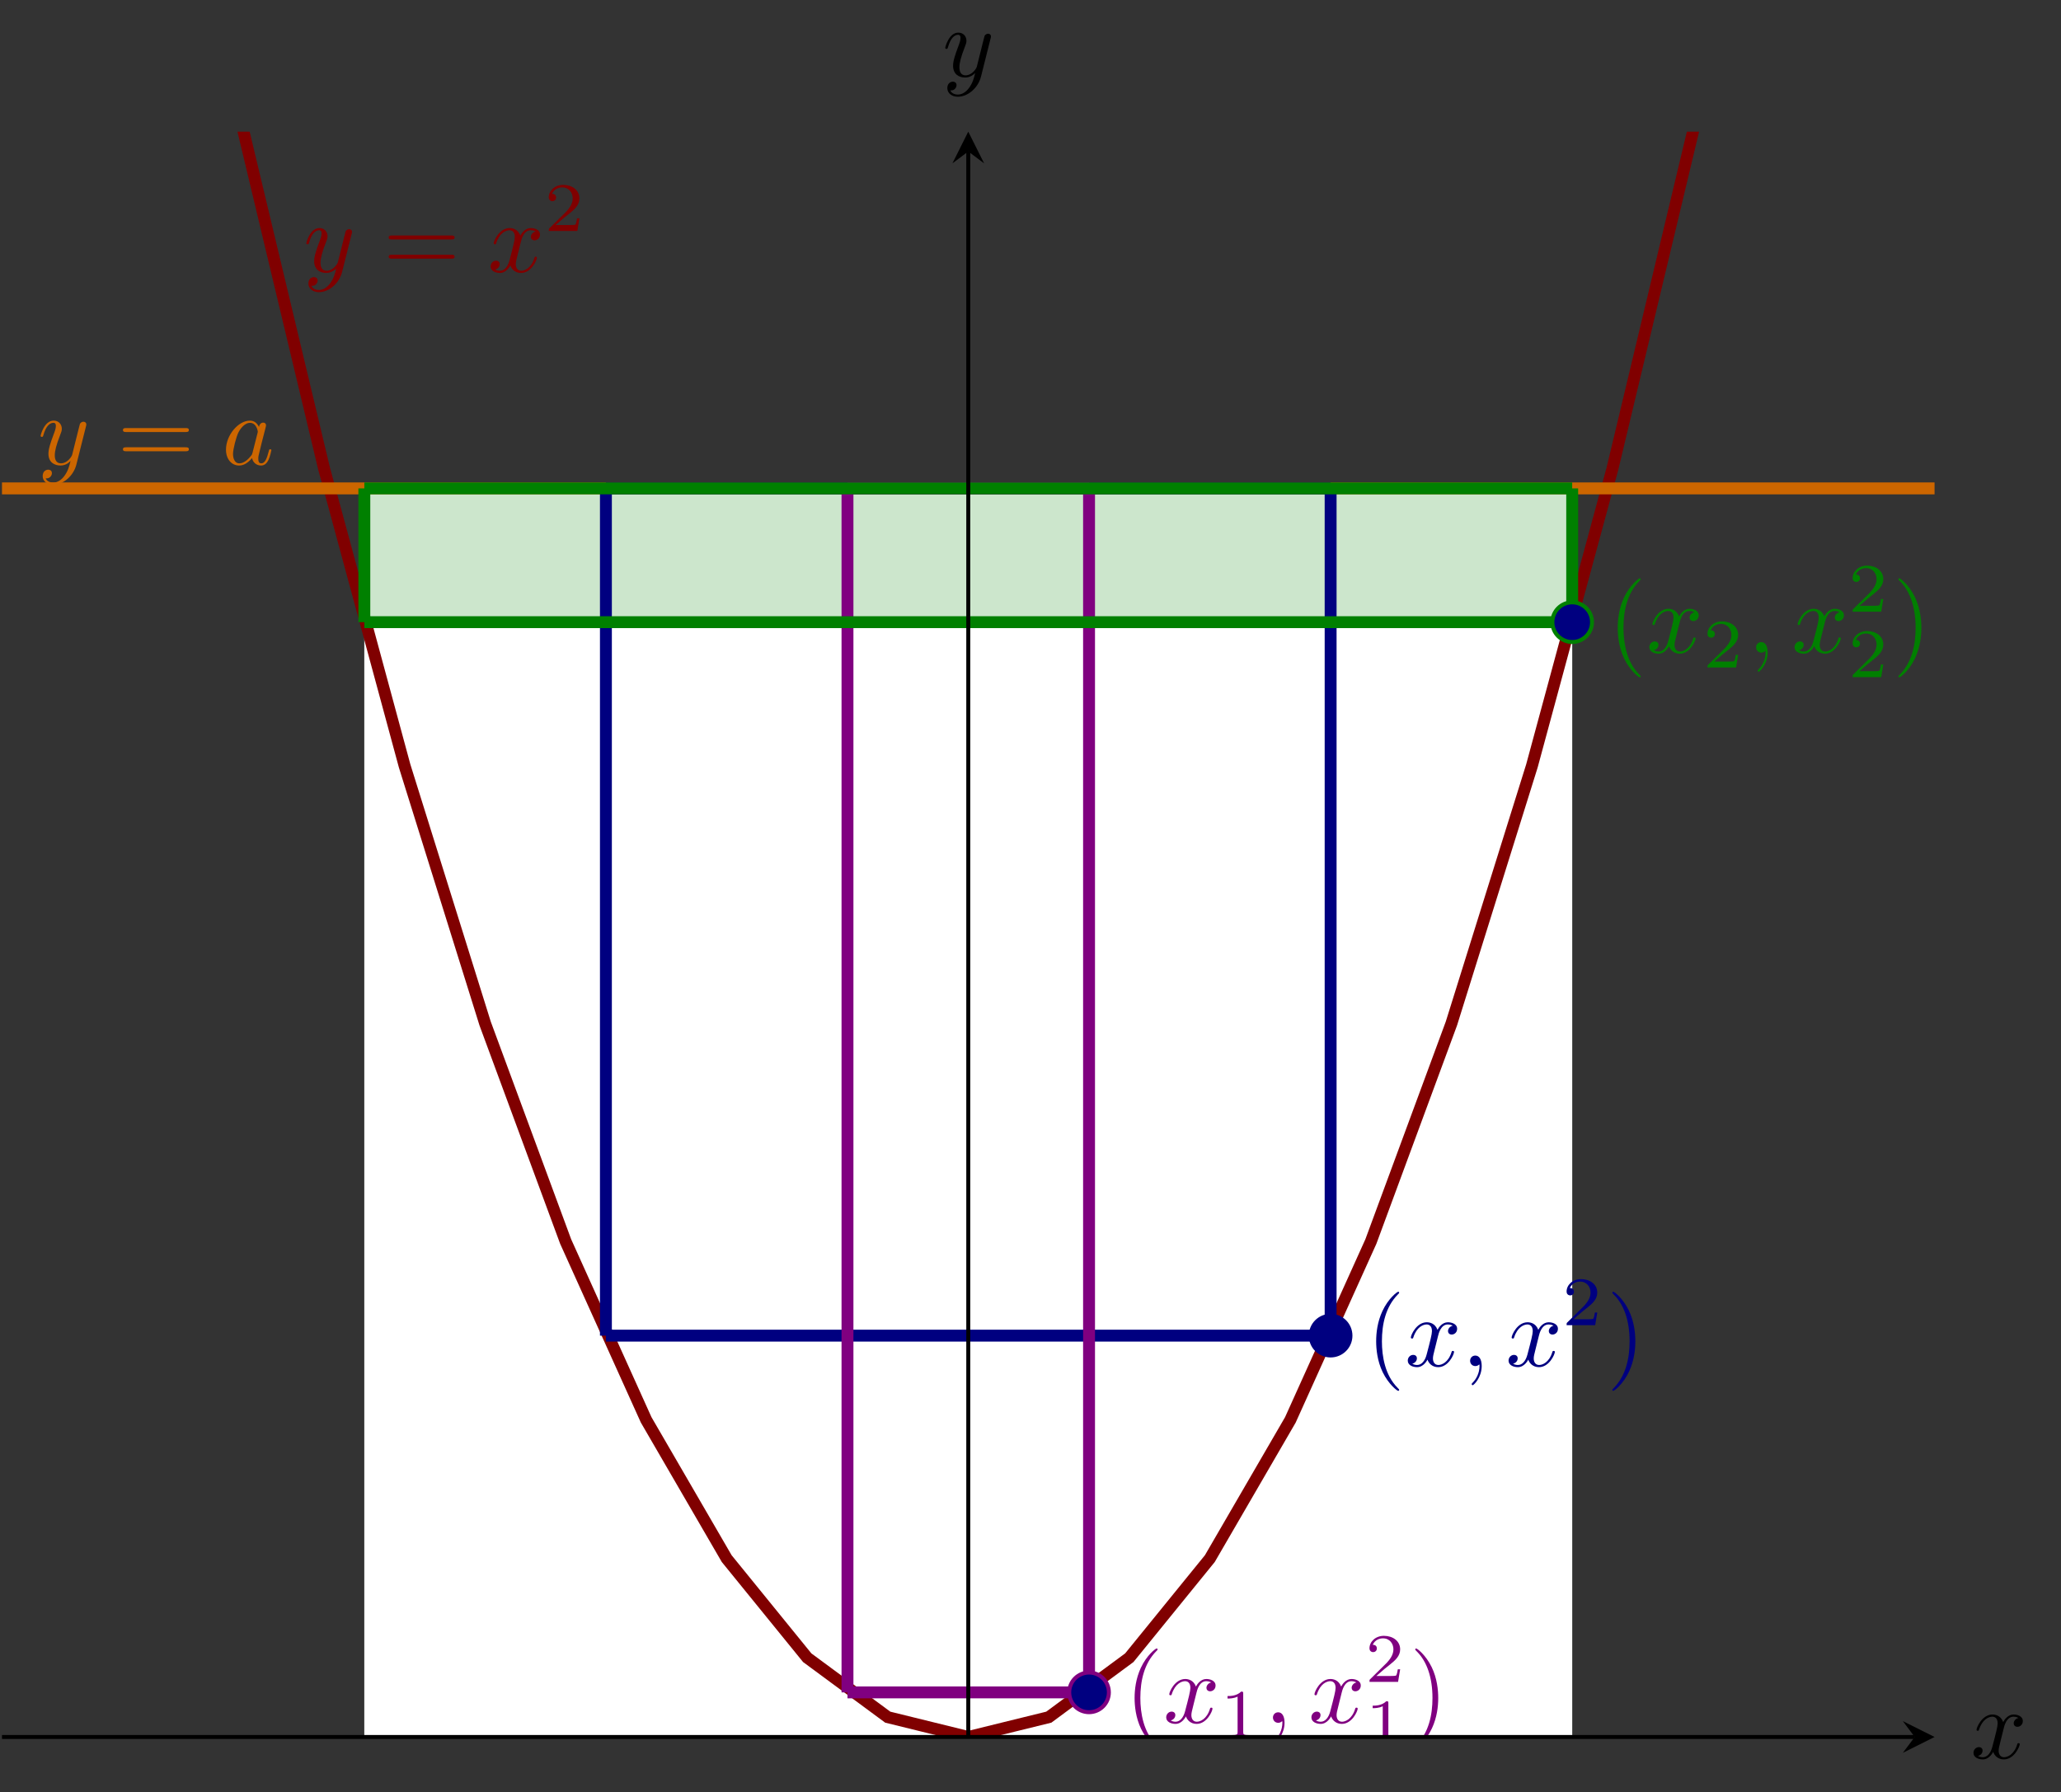 <?xml version="1.0" encoding="UTF-8" standalone="no"?>
<!DOCTYPE svg PUBLIC "-//W3C//DTD SVG 1.1//EN" "http://www.w3.org/Graphics/SVG/1.1/DTD/svg11.dtd">
<svg xmlns="http://www.w3.org/2000/svg" xmlns:xlink="http://www.w3.org/1999/xlink" version="1.1" width="207.179pt" height="180.17pt" viewBox="0 0 207.179 180.17">
<rect x="0" y="0" width="207.179" height="180.17" fill="#333333" stroke="none"/>
<clipPath id="cp0">
<path transform="matrix(1,0,0,-1,.199,174.631)" d="M 0 0 L 194.269 0 L 194.269 161.396 L 0 161.396 Z "/>
</clipPath>
<g clip-path="url(#cp0)">
<path transform="matrix(1,0,0,-1,.199,174.631)" d="M 60.709 125.53 L 63.745 125.53 L 66.78 125.53 L 69.815 125.53 L 72.851 125.53 L 75.886 125.53 L 78.922 125.53 L 81.957 125.53 L 84.993 125.53 L 88.028 125.53 L 91.064 125.53 L 94.099 125.53 L 97.135 125.53 L 100.17 125.53 L 103.205 125.53 L 106.241 125.53 L 109.276 125.53 L 112.312 125.53 L 115.347 125.53 L 118.383 125.53 L 121.418 125.53 L 124.454 125.53 L 127.489 125.53 L 130.525 125.53 L 133.56 125.53 L 133.56 0 L 60.709 0 Z " fill="#e6cccc"/>
<path transform="matrix(1,0,0,-1,.199,174.631)" d="M 60.709 40.349 L 63.745 40.349 L 66.78 40.349 L 69.815 40.349 L 72.851 40.349 L 75.886 40.349 L 78.922 40.349 L 81.957 40.349 L 84.993 40.349 L 88.028 40.349 L 91.064 40.349 L 94.099 40.349 L 97.135 40.349 L 100.17 40.349 L 103.205 40.349 L 106.241 40.349 L 109.276 40.349 L 112.312 40.349 L 115.347 40.349 L 118.383 40.349 L 121.418 40.349 L 124.454 40.349 L 127.489 40.349 L 130.525 40.349 L 133.56 40.349 L 133.56 0 L 60.709 0 Z " fill="#e6cccc"/>
<path transform="matrix(1,0,0,-1,.199,174.631)" d="M 84.993 125.53 L 86.005 125.53 L 87.016 125.53 L 88.028 125.53 L 89.04 125.53 L 90.052 125.53 L 91.064 125.53 L 92.075 125.53 L 93.087 125.53 L 94.099 125.53 L 95.111 125.53 L 96.123 125.53 L 97.134 125.53 L 98.146 125.53 L 99.158 125.53 L 100.17 125.53 L 101.182 125.53 L 102.193 125.53 L 103.205 125.53 L 104.217 125.53 L 105.229 125.53 L 106.241 125.53 L 107.252 125.53 L 108.264 125.53 L 109.276 125.53 L 109.276 0 L 84.993 0 Z " fill="#cce6cc"/>
<path transform="matrix(1,0,0,-1,.199,174.631)" d="M 84.993 4.483 L 86.005 4.483 L 87.016 4.483 L 88.028 4.483 L 89.04 4.483 L 90.052 4.483 L 91.064 4.483 L 92.075 4.483 L 93.087 4.483 L 94.099 4.483 L 95.111 4.483 L 96.123 4.483 L 97.134 4.483 L 98.146 4.483 L 99.158 4.483 L 100.17 4.483 L 101.182 4.483 L 102.193 4.483 L 103.205 4.483 L 104.217 4.483 L 105.229 4.483 L 106.241 4.483 L 107.252 4.483 L 108.264 4.483 L 109.276 4.483 L 109.276 0 L 84.993 0 Z " fill="#e6cccc"/>
<path transform="matrix(1,0,0,-1,.199,174.631)" d="M 36.425 125.53 L 41.485 125.53 L 46.544 125.53 L 51.603 125.53 L 56.662 125.53 L 61.721 125.53 L 66.78 125.53 L 71.839 125.53 L 76.898 125.53 L 81.957 125.53 L 87.016 125.53 L 92.075 125.53 L 97.134 125.53 L 102.194 125.53 L 107.253 125.53 L 112.312 125.53 L 117.371 125.53 L 122.43 125.53 L 127.489 125.53 L 132.548 125.53 L 137.607 125.53 L 142.666 125.53 L 147.725 125.53 L 152.784 125.53 L 157.843 125.53 L 157.843 0 L 36.425 0 Z " fill="#cce6cc"/>
<path transform="matrix(1,0,0,-1,.199,174.631)" d="M 36.425 112.08 L 41.485 112.08 L 46.544 112.08 L 51.603 112.08 L 56.662 112.08 L 61.721 112.08 L 66.78 112.08 L 71.839 112.08 L 76.898 112.08 L 81.957 112.08 L 87.016 112.08 L 92.075 112.08 L 97.134 112.08 L 102.194 112.08 L 107.253 112.08 L 112.312 112.08 L 117.371 112.08 L 122.43 112.08 L 127.489 112.08 L 132.548 112.08 L 137.607 112.08 L 142.666 112.08 L 147.725 112.08 L 152.784 112.08 L 157.843 112.08 L 157.843 0 L 36.425 0 Z " fill="#ffffff"/>
<path transform="matrix(1,0,0,-1,.199,174.631)" stroke-width="1.196" stroke-linecap="butt" stroke-miterlimit="10" stroke-linejoin="miter" fill="none" stroke="#800000" d="M 0 286.926 L 8.095 241.097 L 16.189 199.254 L 24.284 161.396 L 32.378 127.523 L 40.473 97.635 L 48.567 71.732 L 56.662 49.814 L 64.756 31.881 L 72.851 17.933 L 80.945 7.97 L 89.04 1.993 L 97.134 0 L 105.229 1.992 L 113.324 7.97 L 121.418 17.933 L 129.513 31.88 L 137.607 49.813 L 145.702 71.731 L 153.796 97.634 L 161.891 127.522 L 169.985 161.395 L 178.08 199.253 L 186.174 241.096 L 194.269 286.924 "/>
<path transform="matrix(1,0,0,-1,.199,174.631)" stroke-width="1.196" stroke-linecap="butt" stroke-miterlimit="10" stroke-linejoin="miter" fill="none" stroke="#cc6600" d="M 0 125.53 L 8.095 125.53 L 16.189 125.53 L 24.284 125.53 L 32.378 125.53 L 40.473 125.53 L 48.567 125.53 L 56.662 125.53 L 64.756 125.53 L 72.851 125.53 L 80.945 125.53 L 89.04 125.53 L 97.134 125.53 L 105.229 125.53 L 113.324 125.53 L 121.418 125.53 L 129.513 125.53 L 137.607 125.53 L 145.702 125.53 L 153.796 125.53 L 161.891 125.53 L 169.985 125.53 L 178.08 125.53 L 186.174 125.53 L 194.269 125.53 "/>
<path transform="matrix(1,0,0,-1,.199,174.631)" stroke-width="1.196" stroke-linecap="butt" stroke-miterlimit="10" stroke-linejoin="miter" fill="none" stroke="#000080" d="M 133.56 40.349 L 60.709 40.349 "/>
<path transform="matrix(1,0,0,-1,.199,174.631)" stroke-width="1.196" stroke-linecap="butt" stroke-miterlimit="10" stroke-linejoin="miter" fill="none" stroke="#000080" d="M 133.56 40.349 L 133.56 125.53 "/>
<path transform="matrix(1,0,0,-1,.199,174.631)" stroke-width="1.196" stroke-linecap="butt" stroke-miterlimit="10" stroke-linejoin="miter" fill="none" stroke="#000080" d="M 133.56 125.53 L 60.709 125.53 "/>
<path transform="matrix(1,0,0,-1,.199,174.631)" stroke-width="1.196" stroke-linecap="butt" stroke-miterlimit="10" stroke-linejoin="miter" fill="none" stroke="#000080" d="M 60.709 125.53 L 60.709 40.349 "/>
<path transform="matrix(1,0,0,-1,.199,174.631)" stroke-width="1.196" stroke-linecap="butt" stroke-miterlimit="10" stroke-linejoin="miter" fill="none" stroke="#800080" d="M 109.276 4.483 L 84.993 4.483 "/>
<path transform="matrix(1,0,0,-1,.199,174.631)" stroke-width="1.196" stroke-linecap="butt" stroke-miterlimit="10" stroke-linejoin="miter" fill="none" stroke="#800080" d="M 109.276 4.483 L 109.276 125.53 "/>
<path transform="matrix(1,0,0,-1,.199,174.631)" stroke-width="1.196" stroke-linecap="butt" stroke-miterlimit="10" stroke-linejoin="miter" fill="none" stroke="#800080" d="M 109.276 125.53 L 84.993 125.53 "/>
<path transform="matrix(1,0,0,-1,.199,174.631)" stroke-width="1.196" stroke-linecap="butt" stroke-miterlimit="10" stroke-linejoin="miter" fill="none" stroke="#800080" d="M 84.993 125.53 L 84.993 4.483 "/>
<path transform="matrix(1,0,0,-1,.199,174.631)" stroke-width="1.196" stroke-linecap="butt" stroke-miterlimit="10" stroke-linejoin="miter" fill="none" stroke="#008000" d="M 157.844 112.08 L 36.425 112.08 "/>
<path transform="matrix(1,0,0,-1,.199,174.631)" stroke-width="1.196" stroke-linecap="butt" stroke-miterlimit="10" stroke-linejoin="miter" fill="none" stroke="#008000" d="M 157.844 112.08 L 157.844 125.53 "/>
<path transform="matrix(1,0,0,-1,.199,174.631)" stroke-width="1.196" stroke-linecap="butt" stroke-miterlimit="10" stroke-linejoin="miter" fill="none" stroke="#008000" d="M 157.844 125.53 L 36.425 125.53 "/>
<path transform="matrix(1,0,0,-1,.199,174.631)" stroke-width="1.196" stroke-linecap="butt" stroke-miterlimit="10" stroke-linejoin="miter" fill="none" stroke="#008000" d="M 36.425 125.53 L 36.425 112.08 "/>
<symbol id="font_1_1">
<path d="M .232 .01 C .232 .013 .232 .015 .215 .032 C .09 .158 .058 .347 .058 .5 C .058 .674 .096 .848 .219 .973 C .232 .985 .232 .987 .232 .99 C .232 .997 .228 1 .222 1 C .212 1 .122 .932 .063 .805 C .012 .695 0 .584 0 .5 C 0 .422 .011 .301 .066 .188 C .126 .065 .212 0 .222 0 C .228 0 .232 .003 .232 .01 Z "/>
</symbol>
<use xlink:href="#font_1_1" transform="matrix(9.963,0,0,-9.963,138.337,139.832)" fill="#000080"/>
<symbol id="font_2_3">
<path d="M .305 .313 C .311 .339 .334 .431 .404 .431 C .409 .431 .433 .431 .454 .418 C .426 .413 .406 .388 .406 .364 C .406 .348 .417 .329 .444 .329 C .466 .329 .498 .347 .498 .387 C .498 .439 .439 .453 .405 .453 C .347 .453 .312 .4 .3 .377 C .275 .443 .221 .453 .192 .453 C .088 .453 .031 .324 .031 .299 C .031 .289 .041 .289 .043 .289 C .051 .289 .054 .291 .056 .3 C .09 .406 .156 .431 .19 .431 C .209 .431 .244 .422 .244 .364 C .244 .333 .227 .266 .19 .126 C .174 .064 .139 .022 .095 .022 C .089 .022 .066 .022 .045 .035 C .07 .04 .092 .061 .092 .089 C .092 .116 .07 .124 .055 .124 C .025 .124 0 .098 0 .066 C 0 .02 .05 0 .094 0 C .16 0 .196 .07 .199 .076 C .211 .039 .247 0 .307 0 C .41 0 .467 .129 .467 .154 C .467 .164 .458 .164 .455 .164 C .446 .164 .444 .16 .442 .153 C .409 .046 .341 .022 .309 .022 C .27 .022 .254 .054 .254 .088 C .254 .11 .26 .132 .271 .176 L .305 .313 Z "/>
</symbol>
<symbol id="font_2_1">
<path d="M .117 .194 C .117 .26 .092 .299 .053 .299 C .02 .299 0 .274 0 .246 C 0 .219 .02 .193 .053 .193 C .065 .193 .078 .197 .088 .206 C .091 .208 .092 .209 .093 .209 C .094 .209 .095 .208 .095 .194 C .095 .12 .06 .06 .027 .027 C .016 .016 .016 .014 .016 .011 C .016 .004 .021 0 .026 0 C .037 0 .117 .077 .117 .194 Z "/>
</symbol>
<use xlink:href="#font_2_3" transform="matrix(9.963,0,0,-9.963,141.514,137.451)" fill="#000080"/>
<use xlink:href="#font_2_1" transform="matrix(9.963,0,0,-9.963,147.78,139.264)" fill="#000080"/>
<use xlink:href="#font_2_3" transform="matrix(9.963,0,0,-9.963,151.646,137.451)" fill="#000080"/>
<symbol id="font_3_2">
<path d="M .442 .182 L .408 .182 C .405 .16 .395 .101 .382 .091 C .374 .085 .297 .085 .283 .085 L .099 .085 C .204 .178 .239 .206 .299 .253 C .373 .312 .442 .374 .442 .469 C .442 .59 .336 .664 .208 .664 C .084 .664 0 .577 0 .485 C 0 .434 .043 .429 .053 .429 C .077 .429 .106 .446 .106 .482 C .106 .5 .099 .535 .047 .535 C .078 .606 .146 .628 .193 .628 C .293 .628 .345 .55 .345 .469 C .345 .382 .283 .313 .251 .277 L .01 .039 C 0 .03 0 .028 0 0 L .412 0 L .442 .182 Z "/>
</symbol>
<use xlink:href="#font_3_2" transform="matrix(6.974,0,0,-6.974,157.48,133.228)" fill="#000080"/>
<symbol id="font_1_2">
<path d="M .232 .5 C .232 .578 .221 .699 .166 .812 C .106 .935 .02 1 .01 1 C .004 1 0 .996 0 .99 C 0 .987 0 .985 .019 .967 C .117 .868 .174 .709 .174 .5 C .174 .329 .137 .153 .013 .027 C 0 .015 0 .013 0 .01 C 0 .004 .004 0 .01 0 C .02 0 .11 .068 .169 .195 C .22 .305 .232 .416 .232 .5 Z "/>
</symbol>
<use xlink:href="#font_1_2" transform="matrix(9.963,0,0,-9.963,162.078,139.832)" fill="#000080"/>
<use xlink:href="#font_1_1" transform="matrix(9.963,0,0,-9.963,114.054,175.697)" fill="#800080"/>
<use xlink:href="#font_2_3" transform="matrix(9.963,0,0,-9.963,117.231,173.316)" fill="#800080"/>
<symbol id="font_3_1">
<path d="M .226 .636 C .226 .663 .224 .664 .196 .664 C .132 .601 .041 .6 0 .6 L 0 .564 C .024 .564 .09 .564 .145 .592 L .145 .082 C .145 .049 .145 .036 .045 .036 L .007 .036 L .007 0 C .025 .001 .148 .004 .185 .004 C .216 .004 .342 .001 .364 0 L .364 .036 L .326 .036 C .226 .036 .226 .049 .226 .082 L .226 .636 Z "/>
</symbol>
<use xlink:href="#font_3_1" transform="matrix(6.974,0,0,-6.974,123.396,174.701)" fill="#800080"/>
<use xlink:href="#font_2_1" transform="matrix(9.963,0,0,-9.963,127.962,175.129)" fill="#800080"/>
<use xlink:href="#font_2_3" transform="matrix(9.963,0,0,-9.963,131.827,173.316)" fill="#800080"/>
<use xlink:href="#font_3_2" transform="matrix(6.974,0,0,-6.974,137.666,169.093)" fill="#800080"/>
<use xlink:href="#font_3_1" transform="matrix(6.974,0,0,-6.974,137.987,175.669)" fill="#800080"/>
<use xlink:href="#font_1_2" transform="matrix(9.963,0,0,-9.963,142.264,175.697)" fill="#800080"/>
<use xlink:href="#font_1_1" transform="matrix(9.963,0,0,-9.963,162.62,68.102)" fill="#008000"/>
<use xlink:href="#font_2_3" transform="matrix(9.963,0,0,-9.963,165.798,65.721)" fill="#008000"/>
<use xlink:href="#font_3_2" transform="matrix(6.974,0,0,-6.974,171.642,67.105)" fill="#008000"/>
<use xlink:href="#font_2_1" transform="matrix(9.963,0,0,-9.963,176.529,67.534)" fill="#008000"/>
<use xlink:href="#font_2_3" transform="matrix(9.963,0,0,-9.963,180.394,65.721)" fill="#008000"/>
<use xlink:href="#font_3_2" transform="matrix(6.974,0,0,-6.974,186.233,61.497)" fill="#008000"/>
<use xlink:href="#font_3_2" transform="matrix(6.974,0,0,-6.974,186.233,68.074)" fill="#008000"/>
<use xlink:href="#font_1_2" transform="matrix(9.963,0,0,-9.963,190.831,68.102)" fill="#008000"/>
<symbol id="font_2_4">
<path d="M .457 .586 C .461 .6 .461 .602 .461 .609 C .461 .627 .447 .636 .432 .636 C .422 .636 .406 .63 .397 .615 C .395 .61 .387 .579 .383 .561 C .376 .535 .369 .508 .363 .481 L .318 .301 C .314 .286 .271 .216 .205 .216 C .154 .216 .143 .26 .143 .297 C .143 .343 .16 .405 .194 .493 C .21 .534 .214 .545 .214 .565 C .214 .61 .182 .647 .132 .647 C .037 .647 0 .502 0 .493 C 0 .483 .01 .483 .012 .483 C .022 .483 .023 .485 .028 .501 C .055 .595 .095 .625 .129 .625 C .137 .625 .154 .625 .154 .593 C .154 .568 .144 .542 .137 .523 C .097 .417 .079 .36 .079 .313 C .079 .224 .142 .194 .201 .194 C .24 .194 .274 .211 .302 .239 C .289 .187 .277 .138 .237 .085 C .211 .051 .173 .022 .127 .022 C .113 .022 .068 .025 .051 .064 C .067 .064 .08 .064 .094 .076 C .104 .085 .114 .098 .114 .117 C .114 .148 .087 .152 .077 .152 C .054 .152 .021 .136 .021 .087 C .021 .037 .065 0 .127 0 C .23 0 .333 .091 .361 .204 L .457 .586 Z "/>
</symbol>
<use xlink:href="#font_2_4" transform="matrix(9.963,0,0,-9.963,4.082,48.734)" fill="#cc6600"/>
<symbol id="font_1_3">
<path d="M .631 .194 C .646 .194 .665 .194 .665 .214 C .665 .234 .646 .234 .632 .234 L .033 .234 C .019 .234 0 .234 0 .214 C 0 .194 .019 .194 .034 .194 L .631 .194 M .632 0 C .646 0 .665 0 .665 .02 C .665 .04 .646 .04 .631 .04 L .034 .04 C .019 .04 0 .04 0 .02 C 0 0 .019 0 .033 0 L .632 0 Z "/>
</symbol>
<use xlink:href="#font_1_3" transform="matrix(9.963,0,0,-9.963,12.36,45.367)" fill="#cc6600"/>
<symbol id="font_2_2">
<path d="M .333 .389 C .315 .426 .286 .453 .241 .453 C .124 .453 0 .306 0 .16 C 0 .066 .055 0 .133 0 C .153 0 .203 .004 .263 .075 C .271 .033 .306 0 .354 0 C .389 0 .412 .023 .428 .055 C .445 .091 .458 .152 .458 .154 C .458 .164 .449 .164 .446 .164 C .436 .164 .435 .16 .432 .146 C .415 .081 .397 .022 .356 .022 C .329 .022 .326 .048 .326 .068 C .326 .09 .328 .098 .339 .142 C .35 .184 .352 .194 .361 .232 L .397 .372 C .404 .4 .404 .402 .404 .406 C .404 .423 .392 .433 .375 .433 C .351 .433 .336 .411 .333 .389 M .268 .13 C .263 .112 .263 .11 .248 .093 C .204 .038 .163 .022 .135 .022 C .085 .022 .071 .077 .071 .116 C .071 .166 .103 .289 .126 .335 C .157 .394 .202 .431 .242 .431 C .307 .431 .321 .349 .321 .343 C .321 .337 .319 .331 .318 .326 L .268 .13 Z "/>
</symbol>
<use xlink:href="#font_2_2" transform="matrix(9.963,0,0,-9.963,22.717,46.802)" fill="#cc6600"/>
<use xlink:href="#font_2_4" transform="matrix(9.963,0,0,-9.963,30.793,29.374)" fill="#800000"/>
<use xlink:href="#font_1_3" transform="matrix(9.963,0,0,-9.963,39.072,26.007)" fill="#800000"/>
<use xlink:href="#font_2_3" transform="matrix(9.963,0,0,-9.963,49.319,27.442)" fill="#800000"/>
<use xlink:href="#font_3_2" transform="matrix(6.974,0,0,-6.974,55.163,23.219)" fill="#800000"/>
</g>
<path transform="matrix(1,0,0,-1,.199,174.631)" stroke-width=".399" stroke-linecap="butt" stroke-miterlimit="10" stroke-linejoin="miter" fill="none" stroke="#000000" d="M 0 0 L 192.277 0 "/>
<path transform="matrix(1,0,0,-1,192.476,174.631)" d="M 1.993 0 L -1.196 1.594 L 0 0 L -1.196 -1.594 "/>
<path transform="matrix(1,0,0,-1,.199,174.631)" stroke-width=".399" stroke-linecap="butt" stroke-miterlimit="10" stroke-linejoin="miter" fill="none" stroke="#000000" d="M 97.135 0 L 97.135 159.403 "/>
<path transform="matrix(0,-1,-1,-0,97.334,15.228)" d="M 1.993 0 L -1.196 1.594 L 0 0 L -1.196 -1.594 "/>
<path transform="matrix(1,0,0,-1,.199,174.631)" d="M 135.553 40.349 C 135.553 41.449 134.66 42.341 133.56 42.341 C 132.46 42.341 131.567 41.449 131.567 40.349 C 131.567 39.248 132.46 38.356 133.56 38.356 C 134.66 38.356 135.553 39.248 135.553 40.349 Z M 133.56 40.349 " fill="#000080"/>
<path transform="matrix(1,0,0,-1,.199,174.631)" stroke-width=".399" stroke-linecap="butt" stroke-miterlimit="10" stroke-linejoin="miter" fill="none" stroke="#000080" d="M 135.553 40.349 C 135.553 41.449 134.66 42.341 133.56 42.341 C 132.46 42.341 131.567 41.449 131.567 40.349 C 131.567 39.248 132.46 38.356 133.56 38.356 C 134.66 38.356 135.553 39.248 135.553 40.349 Z M 133.56 40.349 "/>
<path transform="matrix(1,0,0,-1,.199,174.631)" d="M 159.836 112.08 C 159.836 113.181 158.944 114.073 157.844 114.073 C 156.743 114.073 155.851 113.181 155.851 112.08 C 155.851 110.98 156.743 110.088 157.844 110.088 C 158.944 110.088 159.836 110.98 159.836 112.08 Z M 157.844 112.08 " fill="#000080"/>
<path transform="matrix(1,0,0,-1,.199,174.631)" stroke-width=".399" stroke-linecap="butt" stroke-miterlimit="10" stroke-linejoin="miter" fill="none" stroke="#008000" d="M 159.836 112.08 C 159.836 113.181 158.944 114.073 157.844 114.073 C 156.743 114.073 155.851 113.181 155.851 112.08 C 155.851 110.98 156.743 110.088 157.844 110.088 C 158.944 110.088 159.836 110.98 159.836 112.08 Z M 157.844 112.08 "/>
<path transform="matrix(1,0,0,-1,.199,174.631)" d="M 111.269 4.483 C 111.269 5.584 110.377 6.476 109.276 6.476 C 108.176 6.476 107.284 5.584 107.284 4.483 C 107.284 3.383 108.176 2.491 109.276 2.491 C 110.377 2.491 111.269 3.383 111.269 4.483 Z M 109.276 4.483 " fill="#000080"/>
<path transform="matrix(1,0,0,-1,.199,174.631)" stroke-width=".399" stroke-linecap="butt" stroke-miterlimit="10" stroke-linejoin="miter" fill="none" stroke="#800080" d="M 111.269 4.483 C 111.269 5.584 110.377 6.476 109.276 6.476 C 108.176 6.476 107.284 5.584 107.284 4.483 C 107.284 3.383 108.176 2.491 109.276 2.491 C 110.377 2.491 111.269 3.383 111.269 4.483 Z M 109.276 4.483 "/>
<use xlink:href="#font_2_3" transform="matrix(9.963,0,0,-9.963,198.38,176.886)"/>
<use xlink:href="#font_2_4" transform="matrix(9.963,0,0,-9.963,95.019,9.726)"/>
</svg>
